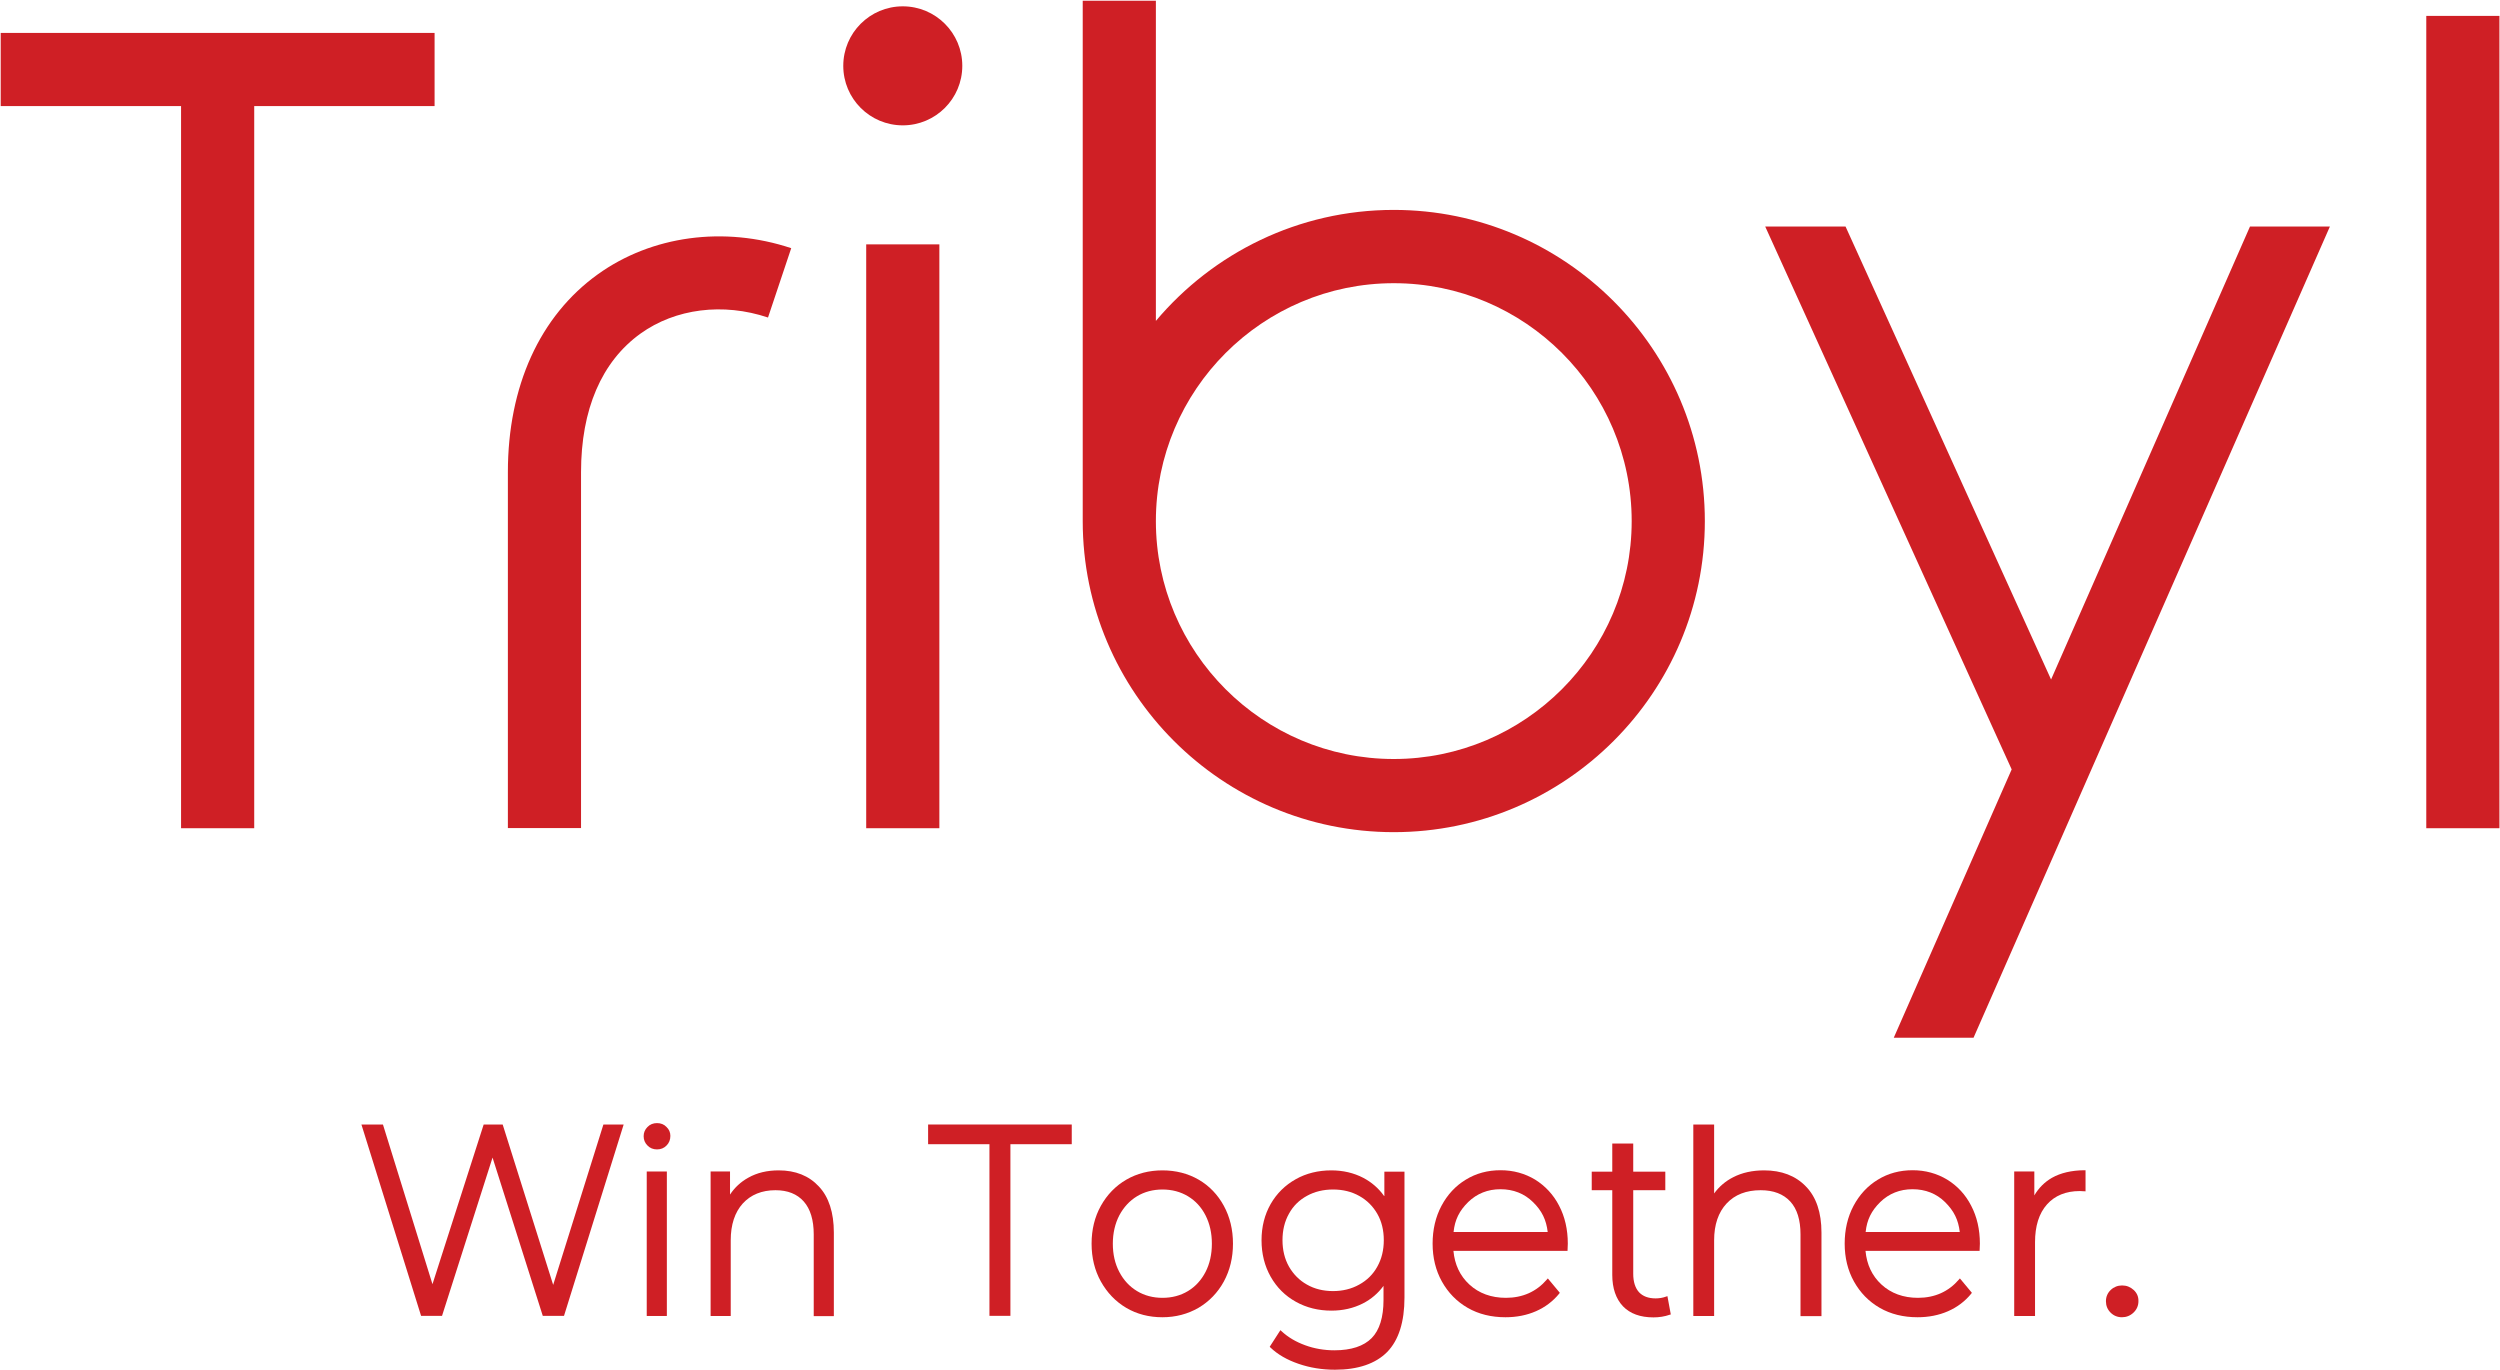 <?xml version="1.0" encoding="utf-8"?>
<!-- Generator: Adobe Illustrator 23.1.0, SVG Export Plug-In . SVG Version: 6.00 Build 0)  -->
<svg version="1.1" id="Layer_1" xmlns="http://www.w3.org/2000/svg" xmlns:xlink="http://www.w3.org/1999/xlink" x="0px" y="0px"
	 viewBox="0 0 1777 974" style="enable-background:new 0 0 1777 974;" xml:space="preserve">
<style type="text/css">
	.st0{fill:#CF1F25;}
</style>
<g>
	<g>
		<g>
			<polygon class="st0" points="0.5,75.4 128.7,75.4 128.7,588.7 180.7,588.7 180.7,75.4 308.9,75.4 308.9,23.4 0.5,23.4 			"/>
			<path class="st0" d="M424.9,195c-41.2,29.6-63.9,79.6-63.9,140.6v253h52v-253c0-44.5,14.6-78.6,42.3-98.5
				c24.8-17.8,58.7-22.1,90.6-11.4l16.5-49.3C514.6,160.5,463.2,167.5,424.9,195z"/>
			<rect x="615.7" y="173.7" class="st0" width="52" height="415"/>
			<path class="st0" d="M990.7,149.2c-67.8,0-128.5,30.7-169.1,78.9V0.5h-52v369.9c0,121.9,99.2,221.1,221.1,221.1
				c121.9,0,221.1-99.2,221.1-221.1S1112.6,149.2,990.7,149.2z M990.7,539.5c-93.3,0-169.1-75.9-169.1-169.1s75.9-169.1,169.1-169.1
				c93.3,0,169.1,75.9,169.1,169.1S1083.9,539.5,990.7,539.5z"/>
			<rect x="1724.6" y="11.3" class="st0" width="52" height="577.4"/>
			<circle class="st0" cx="641.7" cy="46.8" r="42.3"/>
			<polygon class="st0" points="1599.3,161 1457.9,483 1311.8,161 1254.7,161 1429.9,546.9 1346.1,737.6 1402.8,737.6 1656.1,161 
							"/>
		</g>
	</g>
	<g>
		<g>
			<polygon class="st0" points="393.2,913.3 357.3,799.3 343.8,799.3 307.4,912.8 272.2,799.3 256.9,799.3 299.3,935.3 314.2,935.3 
				350.1,822.8 385.8,935.3 400.9,935.3 443.3,799.3 428.9,799.3 			"/>
			<rect x="459.7" y="832.7" class="st0" width="14.3" height="102.7"/>
			<path class="st0" d="M467,798.3c-2.7,0-5,0.9-6.8,2.8c-1.8,1.8-2.7,4-2.7,6.5c0,2.6,0.9,4.8,2.7,6.6c1.8,1.9,4.1,2.8,6.8,2.8
				s5-0.9,6.8-2.8c1.8-1.8,2.7-4.1,2.7-6.8c0-2.5-0.9-4.6-2.8-6.4C472,799.2,469.7,798.3,467,798.3z"/>
			<path class="st0" d="M553.5,831.9c-8.2,0-15.4,1.7-21.6,5.2c-5.3,2.9-9.7,7-13,12v-16.4h-13.8v102.7h14.3v-53.8
				c0-11.1,2.9-19.9,8.6-26.2c5.7-6.2,13.5-9.4,23.2-9.4c8.7,0,15.4,2.7,20.1,8c4.7,5.3,7.1,13.2,7.1,23.4v58.1h14.3v-59.4
				c0-14.2-3.6-25.3-10.6-32.7C575,835.7,565.4,831.9,553.5,831.9z"/>
			<polygon class="st0" points="659.7,813.3 703.3,813.3 703.3,935.3 718.2,935.3 718.2,813.3 761.8,813.3 761.8,799.3 659.7,799.3 
							"/>
			<path class="st0" d="M852,838.5c-7.6-4.4-16.3-6.6-25.7-6.6c-9.5,0-18.1,2.2-25.7,6.6c-7.6,4.4-13.7,10.7-18.1,18.6
				c-4.4,7.9-6.6,16.9-6.6,26.9c0,10,2.2,19,6.6,26.9c4.4,7.9,10.4,14.2,18,18.7c7.6,4.5,16.3,6.7,25.7,6.7c9.5,0,18.1-2.3,25.7-6.7
				c7.6-4.5,13.7-10.8,18-18.7c4.3-7.9,6.5-16.9,6.5-26.9c0-10-2.2-19-6.5-26.9C865.6,849.2,859.6,842.9,852,838.5z M856.9,904.1
				c-3,5.8-7.2,10.4-12.5,13.6c-5.3,3.2-11.4,4.8-18.1,4.8c-6.7,0-12.8-1.6-18.1-4.8c-5.3-3.2-9.5-7.7-12.6-13.6
				c-3.1-5.9-4.6-12.6-4.6-20.1c0-7.5,1.6-14.3,4.6-20.1c3.1-5.8,7.3-10.4,12.6-13.6c5.3-3.2,11.4-4.8,18.1-4.8
				c6.7,0,12.8,1.6,18.1,4.8c5.3,3.2,9.5,7.7,12.5,13.6c3,5.9,4.5,12.6,4.5,20.1C861.4,891.5,859.9,898.3,856.9,904.1z"/>
			<path class="st0" d="M983.8,850.1c-3.9-5.5-8.9-9.8-14.8-12.9c-6.7-3.5-14.4-5.3-22.7-5.3c-9.3,0-17.9,2.1-25.3,6.3
				c-7.5,4.2-13.5,10.1-17.8,17.6c-4.3,7.5-6.5,16.2-6.5,25.8c0,9.6,2.2,18.3,6.5,25.9c4.3,7.6,10.3,13.6,17.9,17.8
				c7.5,4.2,16,6.3,25.3,6.3c8.1,0,15.6-1.7,22.3-5.1c5.9-3,10.8-7.2,14.7-12.5v10c0,12.2-2.8,21.4-8.4,27.1
				c-5.6,5.7-14.5,8.7-26.5,8.7c-7.2,0-14.3-1.2-20.8-3.6c-6.6-2.4-12.2-5.7-16.8-10l-0.8-0.7l-7.6,11.8l0.5,0.5
				c5.1,4.9,11.8,8.8,20,11.6c8.1,2.8,16.8,4.2,25.9,4.2c16.4,0,28.9-4.3,37.1-12.6c8.2-8.4,12.3-21.4,12.3-38.7v-89.5h-14.3V850.1z
				 M979,900.3c-3,5.5-7.4,9.8-12.9,12.8c-5.5,3.1-11.8,4.6-18.6,4.6s-13.1-1.5-18.5-4.6c-5.4-3-9.7-7.4-12.8-12.8
				c-3.1-5.5-4.6-11.8-4.6-18.8c0-7,1.5-13.3,4.6-18.8c3-5.5,7.3-9.7,12.8-12.7c5.4-3,11.7-4.5,18.5-4.5c7,0,13.2,1.5,18.7,4.6
				c5.4,3,9.7,7.3,12.8,12.7c3.1,5.4,4.6,11.7,4.6,18.7C983.6,888.5,982.1,894.8,979,900.3z"/>
			<path class="st0" d="M1091.2,838.5c-7.3-4.4-15.5-6.7-24.6-6.7c-9.1,0-17.4,2.2-24.7,6.7c-7.3,4.4-13.1,10.7-17.3,18.6
				c-4.2,7.9-6.3,16.9-6.3,26.9c0,10,2.2,19,6.6,26.9c4.4,7.9,10.5,14.2,18.3,18.7c7.8,4.5,16.8,6.7,26.9,6.7
				c7.8,0,15.1-1.4,21.7-4.3c6.6-2.9,12.1-7.1,16.5-12.5l0.4-0.6l-8.5-10.2l-0.7,0.8c-3.6,4.2-7.9,7.5-12.8,9.7
				c-4.9,2.2-10.4,3.3-16.3,3.3c-10.4,0-19.2-3.2-26-9.5c-6.6-6.1-10.4-14.1-11.3-23.9h81.1l0.2-5.1c0-10.1-2.1-19.2-6.2-27
				C1104.2,849.2,1098.4,843,1091.2,838.5z M1033.2,875.7c0.9-8.7,4.1-15.1,10.4-21.3c6.2-6,13.9-9.1,22.9-9.1
				c9.2,0,17,3.1,23.1,9.1c6.4,6.2,9.5,12.7,10.5,21.3H1033.2z"/>
			<path class="st0" d="M1184.3,921.6c-2.4,0.9-5,1.3-7.5,1.3c-5.1,0-9.1-1.5-11.8-4.4c-2.7-3-4.1-7.4-4.1-13.1v-59.4h22.8v-13.2
				h-22.8v-20H1146v20h-14.6v13.2h14.6v60.2c0,9.5,2.6,17,7.6,22.3c5.1,5.3,12.4,7.9,21.7,7.9c4,0,7.9-0.6,11.6-1.9l0.7-0.2l-2.4-13
				L1184.3,921.6z"/>
			<path class="st0" d="M1253.9,831.9c-8.2,0-15.6,1.6-22,4.9c-5.5,2.8-10,6.7-13.5,11.5v-49h-14.8v136.1h14.8v-53.8
				c0-11.1,3-19.9,8.9-26.2c5.9-6.3,14-9.4,24.2-9.4c9.1,0,16.1,2.7,21,8c4.9,5.3,7.3,13.2,7.3,23.4v58.1h14.9v-59.4
				c0-14.2-3.7-25.3-11.1-32.8C1276.3,835.7,1266.3,831.9,1253.9,831.9z"/>
			<path class="st0" d="M1384.1,838.5c-7.3-4.4-15.5-6.7-24.6-6.7c-9.1,0-17.4,2.2-24.7,6.7c-7.3,4.4-13.1,10.7-17.3,18.6
				c-4.2,7.9-6.3,16.9-6.3,26.9c0,10,2.2,19,6.6,26.9c4.4,7.9,10.5,14.2,18.3,18.7c7.8,4.5,16.8,6.7,26.9,6.7
				c7.8,0,15.1-1.4,21.7-4.3c6.6-2.9,12.1-7.1,16.5-12.5l0.4-0.6l-8.5-10.2l-0.7,0.8c-3.6,4.2-7.9,7.5-12.8,9.7
				c-4.9,2.2-10.4,3.3-16.3,3.3c-10.4,0-19.2-3.2-26-9.5c-6.6-6.1-10.4-14.1-11.3-23.9h81.1l0.2-5.1c0-10.1-2.1-19.2-6.2-27
				C1397.1,849.2,1391.4,843,1384.1,838.5z M1326.1,875.7c0.9-8.7,4.1-15.1,10.4-21.3c6.2-6,13.9-9.1,22.9-9.1
				c9.2,0,17,3.1,23.1,9.1c6.4,6.3,9.5,12.7,10.5,21.3H1326.1z"/>
			<path class="st0" d="M1458.5,837.2c-5.2,3-9.4,7.2-12.5,12.5v-17h-14.3v102.7h14.8V883c0-11.5,2.8-20.5,8.5-26.9
				c5.6-6.3,13.5-9.5,23.3-9.5l4.1,0.2v-15h-0.9C1472.4,831.9,1464.7,833.7,1458.5,837.2z"/>
			<path class="st0" d="M1516.6,916.9c-2.3-2.1-5-3.2-8.2-3.2c-3.1,0-5.9,1.1-8.1,3.2c-2.2,2.1-3.4,4.8-3.4,8c0,3.2,1.1,5.9,3.3,8.1
				c2.2,2.2,4.9,3.3,8.1,3.3c3.1,0,5.9-1.1,8.2-3.3c2.3-2.2,3.5-4.9,3.5-8.1C1520.1,921.7,1518.9,919,1516.6,916.9z"/>
		</g>
	</g>
</g>
</svg>
